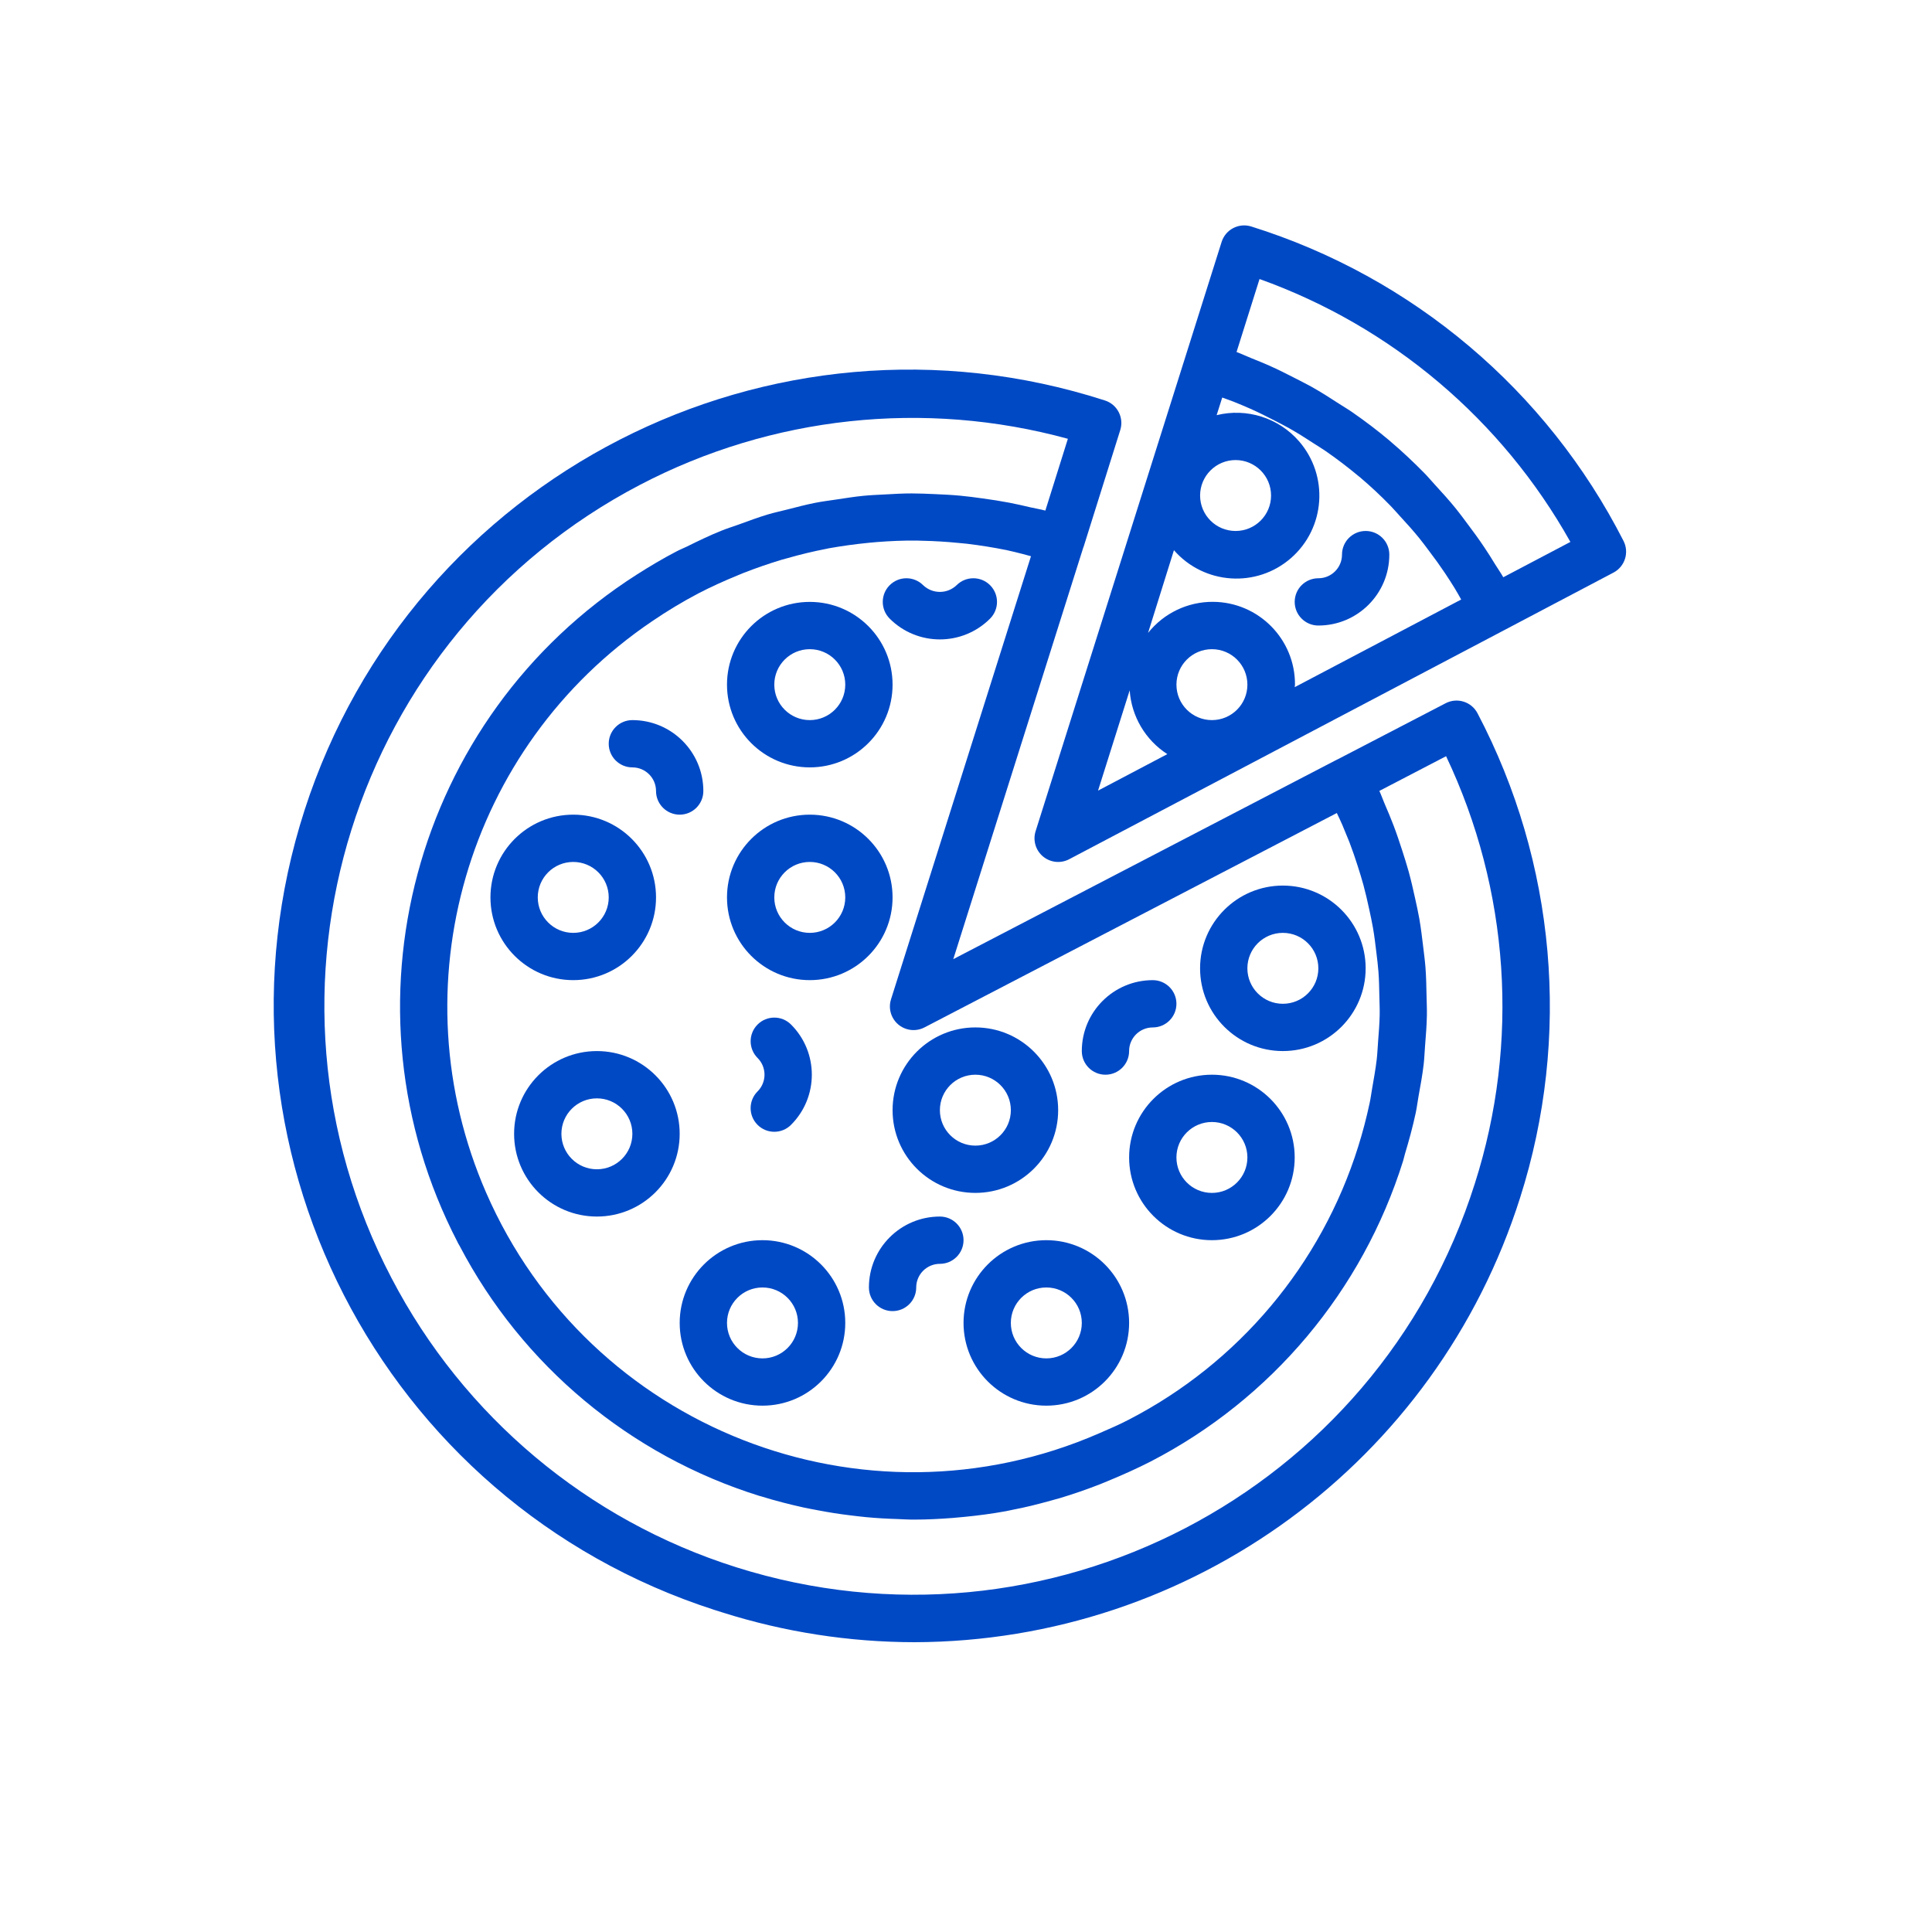 <?xml version="1.0" encoding="UTF-8"?> <svg xmlns="http://www.w3.org/2000/svg" width="120" height="120" viewBox="0 0 120 120" fill="none"> <path d="M74.772 21.348C74.397 20.629 73.51 20.349 72.79 20.724L72.79 20.724L66.061 24.22H66.051L42.21 36.619L50.29 11.036C50.29 11.026 50.302 11.018 50.305 11.007L52.582 3.753C52.824 2.98 52.393 2.157 51.62 1.915C30.862 -4.774 8.609 6.622 1.916 27.367C-4.777 48.113 6.626 70.353 27.384 77.042C27.543 77.093 27.702 77.143 27.861 77.192C31.724 78.416 35.752 79.04 39.804 79.044C57.014 78.996 72.22 67.836 77.416 51.439C80.597 41.459 79.645 30.621 74.772 21.348ZM38.341 39.117C38.098 39.89 38.529 40.715 39.303 40.957C39.673 41.074 40.075 41.038 40.42 40.859L66.033 27.542C66.146 27.787 66.267 28.029 66.372 28.276C66.519 28.631 66.666 28.988 66.813 29.349C67.003 29.844 67.173 30.343 67.333 30.845C67.455 31.227 67.574 31.61 67.68 31.995C67.814 32.487 67.928 32.983 68.035 33.481C68.122 33.88 68.21 34.278 68.279 34.679C68.365 35.177 68.426 35.676 68.485 36.177C68.534 36.581 68.587 36.983 68.617 37.388C68.656 37.901 68.664 38.416 68.675 38.929C68.683 39.324 68.703 39.717 68.694 40.112C68.683 40.657 68.636 41.202 68.595 41.746C68.566 42.111 68.553 42.48 68.512 42.839C68.438 43.461 68.325 44.081 68.218 44.701C68.166 44.986 68.134 45.272 68.071 45.555C67.877 46.461 67.643 47.364 67.36 48.26C65.066 55.589 59.934 61.697 53.108 65.224C52.506 65.538 51.887 65.801 51.27 66.07C36.628 72.451 19.582 65.761 13.197 51.128C7.626 38.36 11.958 23.437 23.502 15.632C24.429 14.999 25.392 14.419 26.386 13.896C27.165 13.491 27.96 13.134 28.76 12.804C28.9 12.745 29.04 12.686 29.18 12.631C29.964 12.324 30.752 12.052 31.543 11.813C31.678 11.772 31.816 11.738 31.953 11.7C32.729 11.481 33.509 11.29 34.296 11.139C34.358 11.127 34.42 11.111 34.483 11.099C35.306 10.952 36.136 10.838 36.969 10.757L37.454 10.713C38.276 10.648 39.102 10.613 39.929 10.62C40.057 10.62 40.184 10.629 40.31 10.632C41.052 10.647 41.795 10.694 42.537 10.767C42.708 10.783 42.877 10.797 43.047 10.816C43.867 10.914 44.686 11.045 45.504 11.209C45.675 11.245 45.847 11.289 46.019 11.327C46.359 11.403 46.697 11.504 47.036 11.592L38.341 39.117ZM74.606 50.551C68.526 69.794 47.988 80.467 28.734 74.391C19.494 71.475 11.791 65.013 7.316 56.424C-2.035 38.56 4.876 16.504 22.75 7.159C30.929 2.883 40.425 1.861 49.328 4.298L47.929 8.757C47.627 8.676 47.321 8.629 47.017 8.559C46.576 8.453 46.125 8.353 45.677 8.265C45.129 8.161 44.582 8.077 44.033 8.002C43.57 7.938 43.109 7.875 42.646 7.832C42.101 7.781 41.559 7.756 41.015 7.732C40.549 7.713 40.085 7.691 39.621 7.691C39.073 7.691 38.528 7.723 37.981 7.754C37.523 7.779 37.067 7.795 36.612 7.841C36.054 7.895 35.498 7.988 34.944 8.07C34.504 8.136 34.063 8.19 33.631 8.276C33.055 8.39 32.485 8.541 31.913 8.687C31.506 8.791 31.096 8.878 30.692 8.998C30.083 9.18 29.482 9.405 28.879 9.625C28.524 9.754 28.164 9.861 27.813 10.005C27.078 10.299 26.366 10.645 25.651 10.998C25.444 11.101 25.23 11.18 25.024 11.291C24.171 11.732 23.352 12.224 22.551 12.733C8.67 21.598 3.843 39.58 11.422 54.198C11.434 54.221 11.443 54.245 11.454 54.267C11.484 54.323 11.521 54.373 11.548 54.428C15.443 61.864 22.136 67.449 30.152 69.952C30.196 69.966 30.24 69.974 30.282 69.987C31.152 70.257 32.028 70.482 32.908 70.676C33.225 70.746 33.544 70.8 33.863 70.862C34.487 70.98 35.113 71.082 35.741 71.156C36.09 71.2 36.438 71.242 36.788 71.276C37.442 71.338 38.096 71.375 38.75 71.395C39.043 71.405 39.337 71.427 39.619 71.429C39.672 71.429 39.725 71.429 39.778 71.429C40.58 71.429 41.381 71.388 42.179 71.326C42.421 71.307 42.662 71.285 42.903 71.26C43.767 71.175 44.628 71.063 45.481 70.906C45.629 70.88 45.775 70.843 45.922 70.814C46.698 70.667 47.468 70.473 48.233 70.26C48.435 70.204 48.636 70.153 48.836 70.093C49.682 69.84 50.518 69.548 51.347 69.224C51.532 69.15 51.714 69.077 51.898 68.997C52.764 68.638 53.624 68.253 54.466 67.823C61.979 63.94 67.626 57.215 70.15 49.147C70.194 49.009 70.219 48.868 70.26 48.73C70.517 47.88 70.749 47.028 70.933 46.169C71.005 45.831 71.044 45.492 71.105 45.153C71.225 44.486 71.349 43.821 71.427 43.152C71.471 42.77 71.482 42.388 71.513 42.005C71.562 41.378 71.615 40.752 71.626 40.127C71.635 39.721 71.613 39.318 71.606 38.913C71.594 38.312 71.584 37.711 71.537 37.112C71.504 36.691 71.446 36.272 71.397 35.852C71.328 35.275 71.259 34.701 71.161 34.129C71.084 33.688 70.986 33.262 70.892 32.829C70.771 32.281 70.648 31.735 70.499 31.192C70.376 30.751 70.234 30.302 70.091 29.859C69.925 29.345 69.753 28.831 69.561 28.326C69.386 27.865 69.193 27.408 68.996 26.953C68.883 26.693 68.795 26.427 68.675 26.169L72.819 24.013C76.76 32.313 77.399 41.798 74.606 50.551Z" transform="translate(17 22.956)" fill="#0049C5"></path> <path d="M36.584 19.597C31.819 10.245 23.485 3.205 13.464 0.068C12.691 -0.175 11.866 0.254 11.622 1.027L9.314 8.341L0.068 37.628C-0.111 38.196 0.071 38.815 0.528 39.197C0.985 39.578 1.627 39.646 2.154 39.368L29.203 25.125L35.961 21.565C36.673 21.19 36.95 20.313 36.584 19.597ZM12.489 14.575C13.706 14.575 14.693 15.562 14.693 16.778C14.693 17.994 13.706 18.98 12.489 18.98C11.272 18.98 10.285 17.994 10.285 16.778C10.285 15.562 11.272 14.575 12.489 14.575ZM3.947 35.106L5.912 28.876C6.02 30.492 6.886 31.962 8.249 32.84L3.947 35.106ZM11.02 30.727C9.802 30.727 8.816 29.741 8.816 28.525C8.816 27.308 9.802 26.322 11.02 26.322C12.237 26.322 13.223 27.308 13.223 28.525C13.223 29.741 12.237 30.727 11.02 30.727ZM16.163 28.68C16.163 28.626 16.179 28.576 16.179 28.522C16.192 25.695 13.91 23.394 11.082 23.381C9.515 23.374 8.031 24.085 7.054 25.31L8.66 20.174C10.532 22.316 13.787 22.536 15.93 20.665C18.073 18.794 18.293 15.541 16.422 13.399C15.155 11.95 13.184 11.327 11.313 11.786L11.66 10.692C11.91 10.784 12.164 10.869 12.411 10.969C12.749 11.106 13.085 11.244 13.416 11.392C13.921 11.618 14.415 11.863 14.904 12.117C15.21 12.276 15.52 12.43 15.82 12.601C16.34 12.894 16.848 13.214 17.343 13.54C17.587 13.699 17.838 13.846 18.078 14.013C18.784 14.502 19.47 15.025 20.135 15.58L20.191 15.622C20.866 16.194 21.513 16.797 22.131 17.436C22.33 17.638 22.513 17.859 22.707 18.067C23.117 18.508 23.521 18.961 23.905 19.433C24.119 19.697 24.32 19.973 24.526 20.246C24.863 20.687 25.19 21.142 25.502 21.607C25.702 21.901 25.894 22.214 26.09 22.522C26.236 22.756 26.364 22.999 26.502 23.237L16.163 28.68ZM29.117 21.854C28.956 21.571 28.768 21.308 28.597 21.03C28.384 20.682 28.17 20.334 27.943 20.002C27.604 19.493 27.244 19.001 26.877 18.515C26.646 18.208 26.421 17.895 26.179 17.599C25.76 17.082 25.317 16.591 24.868 16.104C24.649 15.867 24.444 15.619 24.218 15.389C23.537 14.696 22.832 14.031 22.091 13.404L22.07 13.383C21.322 12.752 20.54 12.16 19.735 11.601C19.472 11.418 19.194 11.258 18.927 11.084C18.372 10.721 17.812 10.366 17.233 10.038C16.901 9.852 16.558 9.684 16.219 9.508C15.677 9.228 15.132 8.956 14.572 8.705C14.203 8.542 13.83 8.391 13.454 8.241C13.15 8.119 12.857 7.977 12.549 7.864L13.977 3.331C22.174 6.267 29.032 12.067 33.285 19.66L29.117 21.854Z" transform="translate(64.255 14)" fill="#0049C5"></path> <path d="M5.142 5.71331e-07C2.302 5.71331e-07 8.29485e-07 2.301 8.29485e-07 5.139C8.29485e-07 7.978 2.302 10.278 5.142 10.278C7.982 10.278 10.284 7.978 10.284 5.139C10.284 2.301 7.982 5.71331e-07 5.142 5.71331e-07ZM5.142 7.342C3.925 7.342 2.938 6.356 2.938 5.139C2.938 3.923 3.925 2.937 5.142 2.937C6.359 2.937 7.346 3.923 7.346 5.139C7.346 6.356 6.359 7.342 5.142 7.342Z" transform="translate(45.155 37.385)" fill="#0049C5"></path> <path d="M5.142 -8.2899e-07C2.302 -8.2899e-07 -5.71672e-07 2.301 -5.71672e-07 5.139C-5.71672e-07 7.978 2.302 10.278 5.142 10.278C7.982 10.278 10.284 7.978 10.284 5.139C10.284 2.301 7.982 -8.2899e-07 5.142 -8.2899e-07ZM5.142 7.342C3.925 7.342 2.938 6.356 2.938 5.139C2.938 3.923 3.925 2.937 5.142 2.937C6.359 2.937 7.346 3.923 7.346 5.139C7.346 6.356 6.359 7.342 5.142 7.342Z" transform="translate(30.463 50.6)" fill="#0049C5"></path> <path d="M5.142 -8.2899e-07C2.302 -8.2899e-07 8.29485e-07 2.301 8.29485e-07 5.139C8.29485e-07 7.978 2.302 10.278 5.142 10.278C7.982 10.278 10.284 7.978 10.284 5.139C10.284 2.301 7.982 -8.2899e-07 5.142 -8.2899e-07ZM5.142 7.342C3.925 7.342 2.938 6.356 2.938 5.139C2.938 3.923 3.925 2.937 5.142 2.937C6.359 2.937 7.346 3.923 7.346 5.139C7.346 6.356 6.359 7.342 5.142 7.342Z" transform="translate(45.155 50.6)" fill="#0049C5"></path> <path d="M5.142 1.97165e-06C2.302 1.97165e-06 8.29485e-07 2.301 8.29485e-07 5.139C8.29485e-07 7.978 2.302 10.278 5.142 10.278C7.982 10.278 10.284 7.978 10.284 5.139C10.284 2.301 7.982 1.97165e-06 5.142 1.97165e-06ZM5.142 7.342C3.925 7.342 2.938 6.356 2.938 5.139C2.938 3.923 3.925 2.937 5.142 2.937C6.359 2.937 7.346 3.923 7.346 5.139C7.346 6.356 6.359 7.342 5.142 7.342Z" transform="translate(59.847 77.03)" fill="#0049C5"></path> <path d="M5.142 1.97165e-06C2.302 1.97165e-06 -1.97283e-06 2.301 -1.97283e-06 5.139C-1.97283e-06 7.978 2.302 10.278 5.142 10.278C7.982 10.278 10.284 7.978 10.284 5.139C10.284 2.301 7.982 1.97165e-06 5.142 1.97165e-06ZM5.142 7.342C3.925 7.342 2.938 6.356 2.938 5.139C2.938 3.923 3.925 2.937 5.142 2.937C6.359 2.937 7.346 3.923 7.346 5.139C7.346 6.356 6.359 7.342 5.142 7.342Z" transform="translate(70.132 66.752)" fill="#0049C5"></path> <path d="M5.142 -8.2899e-07C2.302 -8.2899e-07 -1.97283e-06 2.301 -1.97283e-06 5.139C-1.97283e-06 7.978 2.302 10.278 5.142 10.278C7.982 10.278 10.284 7.978 10.284 5.139C10.284 2.301 7.982 -8.2899e-07 5.142 -8.2899e-07ZM5.142 7.342C3.925 7.342 2.938 6.356 2.938 5.139C2.938 3.923 3.925 2.937 5.142 2.937C6.359 2.937 7.346 3.923 7.346 5.139C7.346 6.356 6.359 7.342 5.142 7.342Z" transform="translate(74.539 55.005)" fill="#0049C5"></path> <path d="M5.142 1.97165e-06C2.302 1.97165e-06 -5.71672e-07 2.301 -5.71672e-07 5.139C-5.71672e-07 7.978 2.302 10.278 5.142 10.278C7.982 10.278 10.284 7.978 10.284 5.139C10.284 2.301 7.982 1.97165e-06 5.142 1.97165e-06ZM5.142 7.342C3.925 7.342 2.938 6.356 2.938 5.139C2.938 3.923 3.925 2.937 5.142 2.937C6.359 2.937 7.346 3.923 7.346 5.139C7.346 6.356 6.359 7.342 5.142 7.342Z" transform="translate(31.932 65.284)" fill="#0049C5"></path> <path d="M5.142 1.97165e-06C2.302 1.97165e-06 8.29485e-07 2.301 8.29485e-07 5.139C8.29485e-07 7.978 2.302 10.278 5.142 10.278C7.982 10.278 10.284 7.978 10.284 5.139C10.284 2.301 7.982 1.97165e-06 5.142 1.97165e-06ZM5.142 7.342C3.925 7.342 2.938 6.356 2.938 5.139C2.938 3.923 3.925 2.937 5.142 2.937C6.359 2.937 7.346 3.923 7.346 5.139C7.346 6.356 6.359 7.342 5.142 7.342Z" transform="translate(55.44 63.815)" fill="#0049C5"></path> <path d="M5.142 1.97165e-06C2.302 1.97165e-06 8.29485e-07 2.301 8.29485e-07 5.139C8.29485e-07 7.978 2.302 10.278 5.142 10.278C7.982 10.278 10.284 7.978 10.284 5.139C10.284 2.301 7.982 1.97165e-06 5.142 1.97165e-06ZM5.142 7.342C3.925 7.342 2.938 6.356 2.938 5.139C2.938 3.923 3.925 2.937 5.142 2.937C6.359 2.937 7.346 3.923 7.346 5.139C7.346 6.356 6.359 7.342 5.142 7.342Z" transform="translate(42.217 77.03)" fill="#0049C5"></path> <path d="M1.469 -8.2899e-07C0.658 -8.2899e-07 -5.71672e-07 0.657 -5.71672e-07 1.468C-5.71672e-07 2.279 0.658 2.937 1.469 2.937C2.281 2.937 2.938 3.594 2.938 4.405C2.938 5.216 3.596 5.873 4.408 5.873C5.219 5.873 5.877 5.216 5.877 4.405C5.877 1.972 3.904 -8.2899e-07 1.469 -8.2899e-07Z" transform="translate(37.809 44.727)" fill="#0049C5"></path> <path d="M4.408 1.97165e-06C1.973 1.97165e-06 8.29485e-07 1.972 8.29485e-07 4.405C8.29485e-07 5.216 0.658 5.873 1.469 5.873C2.281 5.873 2.938 5.216 2.938 4.405C2.938 3.594 3.596 2.937 4.408 2.937C5.219 2.937 5.877 2.279 5.877 1.468C5.877 0.657 5.219 1.97165e-06 4.408 1.97165e-06Z" transform="translate(53.97 75.562)" fill="#0049C5"></path> <path d="M6.665 0.43C6.091 -0.144 5.16 -0.143 4.586 0.431C4.005 0.986 3.09 0.986 2.509 0.431C1.935 -0.143 1.005 -0.144 0.431 0.43C-0.143 1.003 -0.144 1.933 0.43 2.507C2.151 4.228 4.941 4.228 6.663 2.509C6.664 2.508 6.665 2.508 6.665 2.507C7.239 1.933 7.239 1.003 6.665 0.43Z" transform="translate(54.83 35.917)" fill="#0049C5"></path> <path d="M4.408 -8.2899e-07C1.973 -8.2899e-07 -1.97283e-06 1.972 -1.97283e-06 4.405C-1.97283e-06 5.216 0.658 5.873 1.469 5.873C2.281 5.873 2.938 5.216 2.938 4.405C2.938 3.594 3.596 2.937 4.408 2.937C5.219 2.937 5.877 2.279 5.877 1.468C5.877 0.657 5.219 -8.2899e-07 4.408 -8.2899e-07Z" transform="translate(67.193 60.879)" fill="#0049C5"></path> <path d="M2.511 0.432C2.51 0.431 2.51 0.431 2.509 0.43C1.935 -0.144 1.005 -0.143 0.431 0.431C-0.143 1.004 -0.142 1.934 0.432 2.508C1.005 3.081 1.005 4.01 0.432 4.584C-0.143 5.156 -0.144 6.086 0.429 6.66C0.429 6.661 0.43 6.661 0.43 6.661C1.004 7.235 1.934 7.236 2.508 6.663C2.508 6.662 2.509 6.662 2.509 6.661C4.231 4.942 4.232 2.153 2.511 0.432Z" transform="translate(46.623 63.205)" fill="#0049C5"></path> <path d="M4.408 5.71331e-07C3.596 5.71331e-07 2.938 0.657 2.938 1.468C2.938 2.279 2.281 2.937 1.469 2.937C0.658 2.937 -1.97283e-06 3.594 -1.97283e-06 4.405C-1.97283e-06 5.216 0.658 5.873 1.469 5.873C3.904 5.873 5.877 3.901 5.877 1.468C5.877 0.657 5.219 5.71331e-07 4.408 5.71331e-07Z" transform="translate(80.416 32.98)" fill="#0049C5"></path> </svg> 